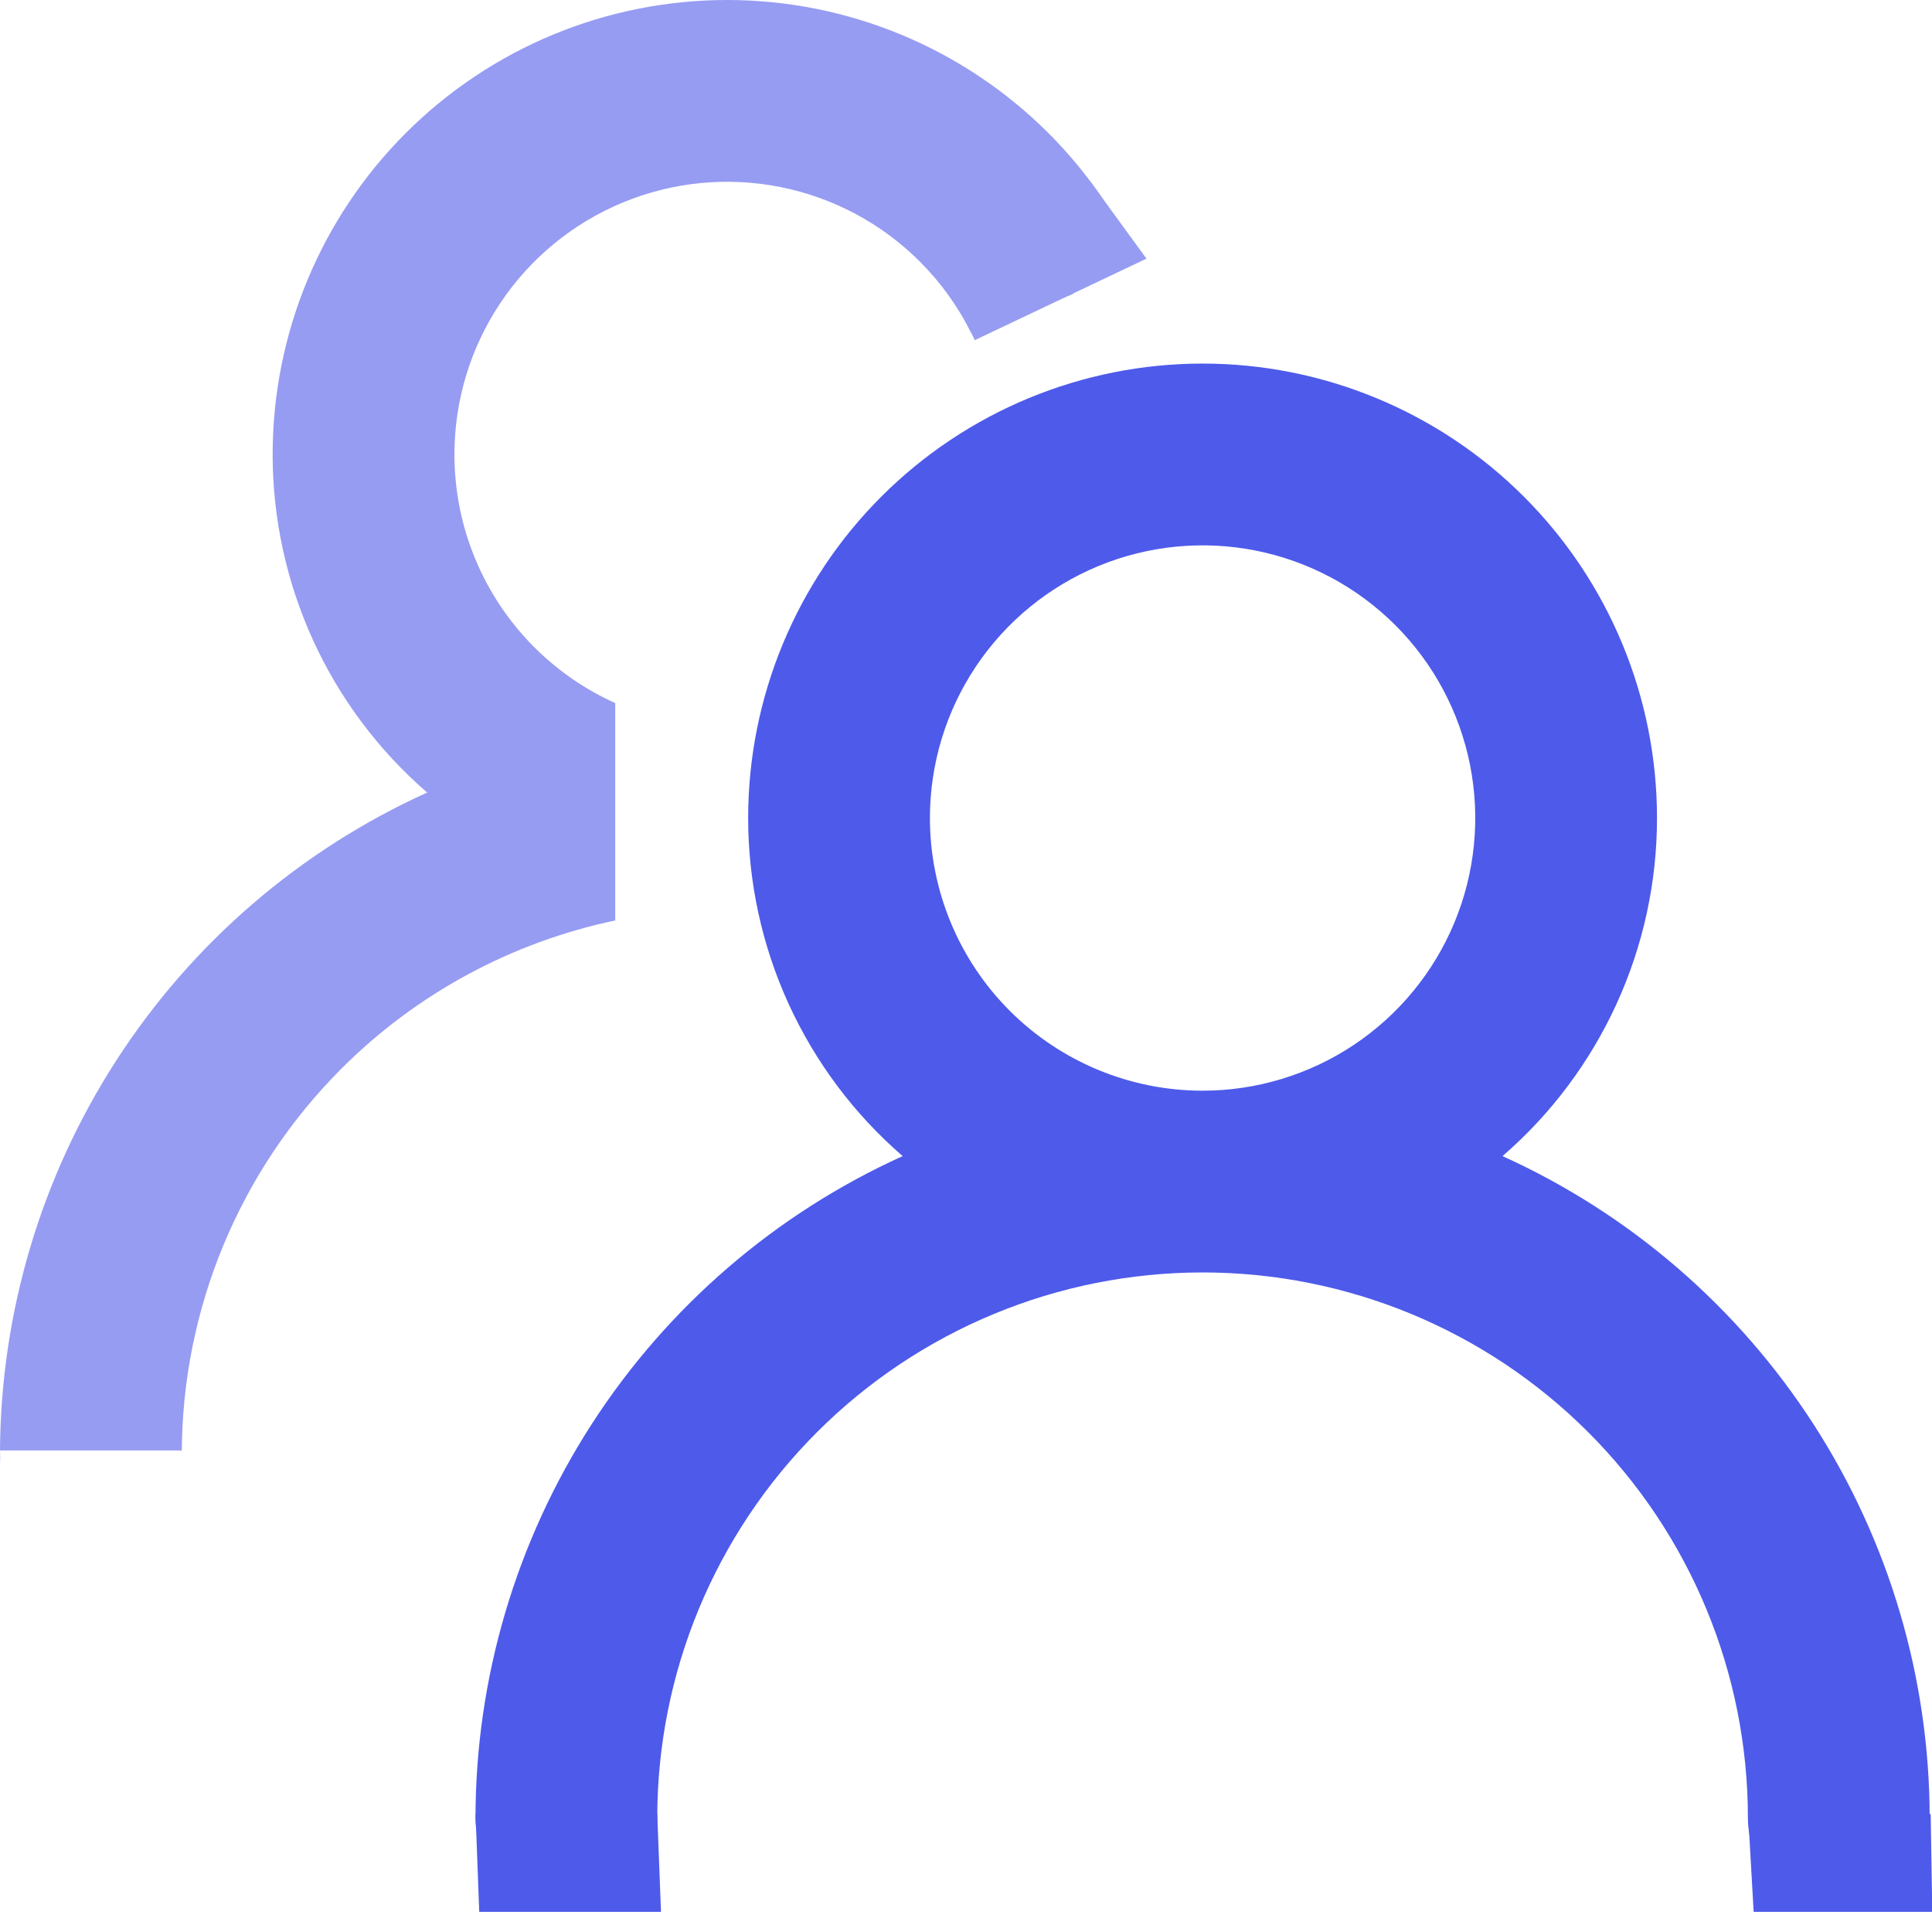 <svg xmlns="http://www.w3.org/2000/svg" width="65" height="65" viewBox="0 0 65 65" fill="none"><path d="M30.369 38.896C28.737 37.484 27.429 35.737 26.532 33.775C25.635 31.812 25.171 29.679 25.171 27.521C25.171 23.466 26.782 19.578 29.649 16.71C32.516 13.843 36.405 12.232 40.46 12.232C44.514 12.232 48.403 13.843 51.27 16.71C54.138 19.578 55.748 23.466 55.748 27.521C55.749 29.679 55.284 31.812 54.387 33.775C53.49 35.737 52.182 37.484 50.55 38.896C54.831 40.835 58.462 43.965 61.011 47.912C63.56 51.86 64.917 56.458 64.922 61.157C64.922 61.968 64.6 62.746 64.026 63.319C63.453 63.893 62.675 64.215 61.864 64.215C61.053 64.215 60.275 63.893 59.702 63.319C59.129 62.746 58.806 61.968 58.806 61.157C58.806 56.291 56.873 51.624 53.433 48.184C49.992 44.743 45.325 42.81 40.46 42.81C35.594 42.81 30.927 44.743 27.487 48.184C24.046 51.624 22.113 56.291 22.113 61.157C22.113 61.968 21.791 62.746 21.217 63.319C20.644 63.893 19.866 64.215 19.055 64.215C18.244 64.215 17.466 63.893 16.893 63.319C16.32 62.746 15.997 61.968 15.997 61.157C16.002 56.458 17.36 51.86 19.908 47.912C22.457 43.965 26.088 40.835 30.369 38.896ZM40.46 36.695C42.274 36.695 44.047 36.157 45.556 35.149C47.065 34.141 48.24 32.708 48.935 31.032C49.629 29.356 49.811 27.511 49.457 25.732C49.103 23.952 48.229 22.318 46.946 21.035C45.663 19.752 44.029 18.878 42.249 18.524C40.47 18.17 38.625 18.352 36.949 19.046C35.273 19.741 33.84 20.916 32.832 22.425C31.824 23.933 31.286 25.707 31.286 27.521C31.286 29.954 32.253 32.288 33.973 34.008C35.693 35.728 38.027 36.695 40.46 36.695Z" fill="#4E5AEA"></path><path d="M21.631 61.529L21.719 63.822H16.605L16.519 61.529H21.631Z" fill="#4E5AEA" stroke="#4E5AEA"></path><path d="M64.464 61.529L64.501 63.822H59.472L59.342 61.529H64.464Z" fill="#4E5AEA" stroke="#4E5AEA"></path><path fill-rule="evenodd" clip-rule="evenodd" d="M35.273 4.478C36.221 5.426 37.032 6.486 37.693 7.627L36.092 9.894L32.669 11.19C32.23 10.311 31.651 9.504 30.949 8.802C29.666 7.519 28.031 6.646 26.252 6.292C24.472 5.938 22.628 6.12 20.952 6.814C19.276 7.508 17.843 8.684 16.835 10.193C15.827 11.701 15.289 13.475 15.289 15.289C15.289 17.722 16.255 20.055 17.976 21.775C18.77 22.569 19.694 23.203 20.699 23.655V30.968C17.236 31.694 14.029 33.412 11.489 35.951C8.056 39.385 6.124 44.039 6.116 48.894L6.112 48.798H0C0.029 44.143 1.385 39.592 3.911 35.68C6.459 31.732 10.091 28.602 14.372 26.664C12.74 25.252 11.431 23.505 10.534 21.542C9.638 19.579 9.173 17.447 9.173 15.289C9.173 11.234 10.784 7.345 13.651 4.478C16.519 1.611 20.407 0 24.462 0C28.517 0 32.406 1.611 35.273 4.478ZM0 48.808L0.017 49.243C0.006 49.138 0 49.032 0 48.925L0 48.808Z" fill="#969CF2"></path><path d="M31.835 9.426L36.686 6.114L38.572 8.702L32.795 11.444L31.835 9.426Z" fill="#969CF2"></path></svg>